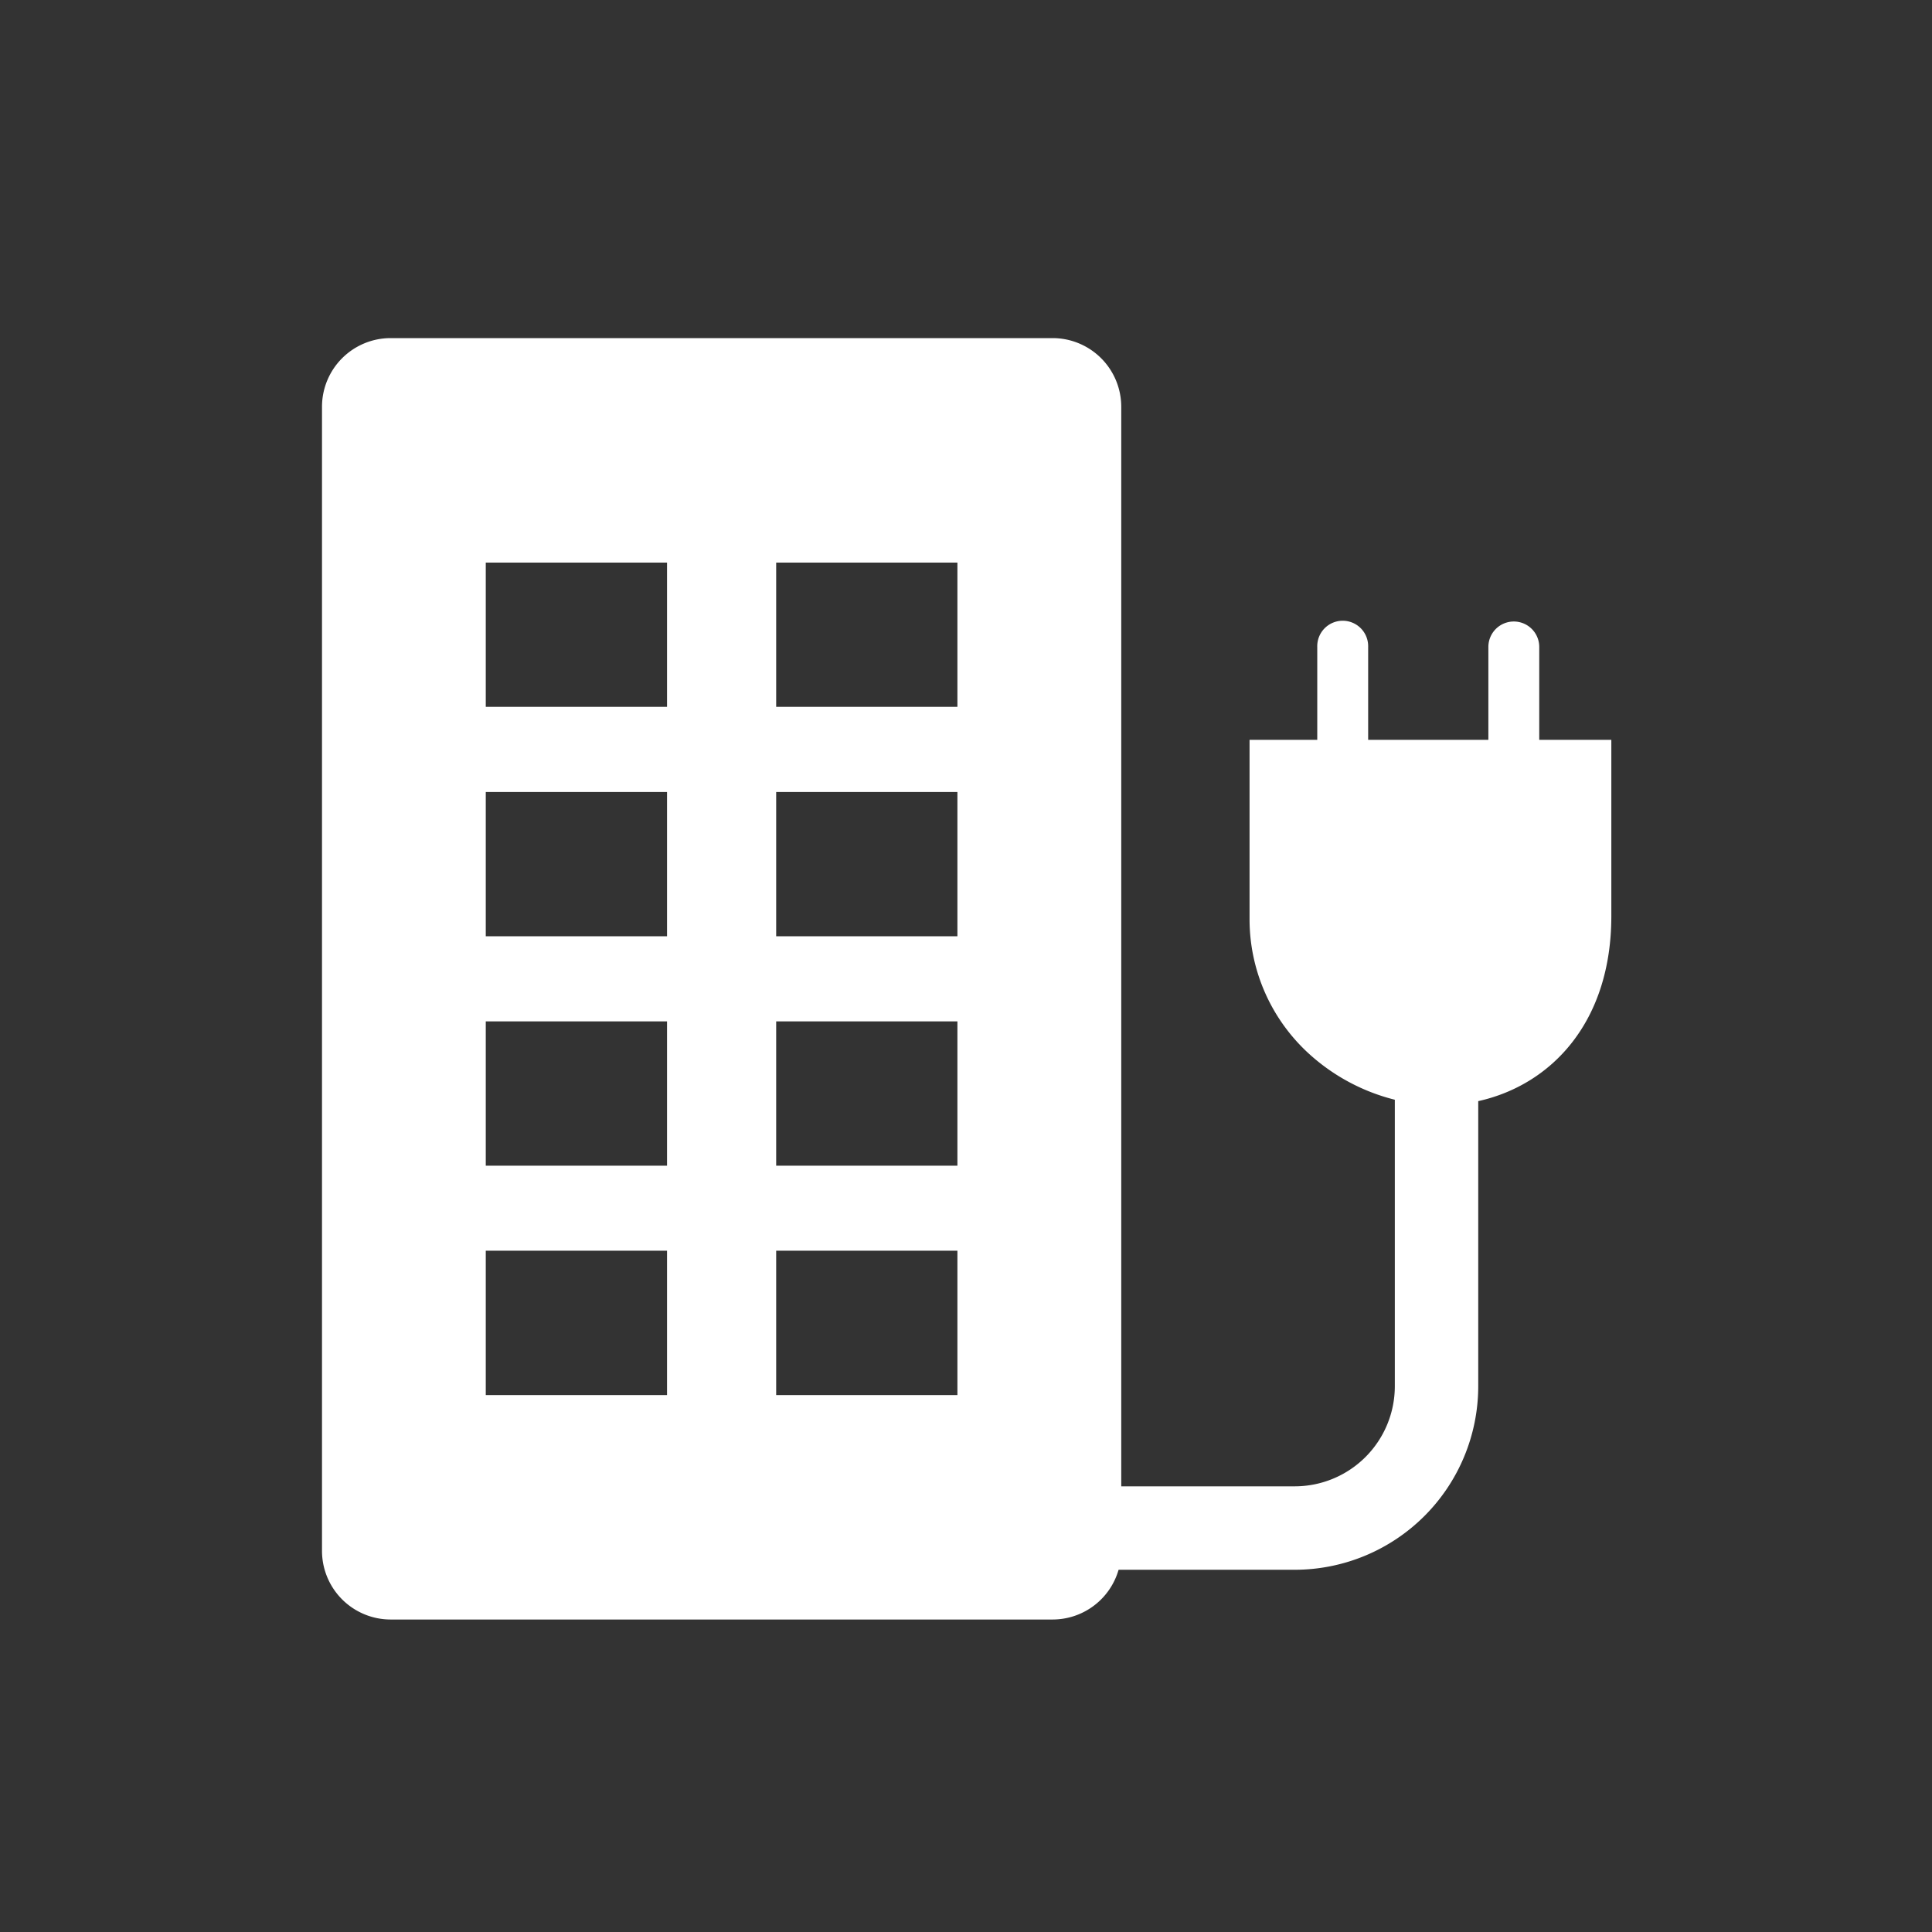 <svg xmlns="http://www.w3.org/2000/svg" xmlns:xlink="http://www.w3.org/1999/xlink" viewBox="0 0 90 90"><rect x="0" y="0" width="90" height="90" fill="#333333" stroke="none"/><defs><clipPath id="iada"><rect width="90" height="90" transform="translate(272 4372)" fill="#5c5c5c" opacity="0.622"/></clipPath></defs><g transform="translate(-272 -4372)" clip-path="url(#iada)"><g transform="translate(287 4387.75)"><path d="M63.311,15.494V11.167a1.185,1.185,0,1,0-2.37,0v4.327h-5.6V11.167a1.186,1.186,0,1,0-2.371,0v4.327H49.816v8.379a8.478,8.478,0,0,0,2.815,6.287,9.28,9.28,0,0,0,3.952,2.1V45.611a4.664,4.664,0,0,1-4.658,4.658H29.682v3.887H51.924a8.555,8.555,0,0,0,8.545-8.545V32.325c3.4-.753,6.2-3.678,6.2-8.619V15.494Z" transform="translate(-6.607 3.22)" fill="#fff"/><path d="M34.032,59.693H3.194A3.2,3.2,0,0,1,0,56.5V3.195A3.2,3.2,0,0,1,3.194,0H34.032a3.2,3.2,0,0,1,3.2,3.195V56.5A3.2,3.2,0,0,1,34.032,59.693ZM21.157,42.511v6.727H29.6V42.513H21.157Zm-13.528,0v6.727h8.444V42.513H7.629ZM21.157,31.83v6.722H29.6V31.831H21.157Zm-13.528,0v6.722h8.444V31.831H7.629ZM21.157,21.143v6.722H29.6V21.145H21.157Zm-13.528,0v6.722h8.444V21.145H7.629ZM21.157,10.457v6.721H29.6v-6.72H21.157Zm-13.528,0v6.721h8.444v-6.72H7.629Z" fill="#fff"/><path d="M34.032,60.193H3.194A3.7,3.7,0,0,1-.5,56.5V3.195A3.7,3.7,0,0,1,3.194-.5H34.032a3.7,3.7,0,0,1,3.7,3.695V56.5A3.7,3.7,0,0,1,34.032,60.193ZM3.194.5A2.7,2.7,0,0,0,.5,3.195V56.5a2.7,2.7,0,0,0,2.694,2.691H34.032a2.7,2.7,0,0,0,2.7-2.691V3.195A2.7,2.7,0,0,0,34.032.5ZM30.1,49.738H20.657V42.511h.5v-.5H30.1Zm-8.446-1H29.1V43.013H21.657Zm-5.084,1H7.129V42.511h.5v-.5h8.944Zm-8.444-1h7.444V43.013H8.129ZM30.1,39.052H20.657V31.83h.5v-.5H30.1Zm-8.446-1H29.1V32.331H21.657Zm-5.084,1H7.129V31.83h.5v-.5h8.944Zm-8.444-1h7.444V32.331H8.129ZM30.1,28.365H20.657V21.143h.5v-.5H30.1Zm-8.446-1H29.1V21.645H21.657Zm-5.084,1H7.129V21.143h.5v-.5h8.944Zm-8.444-1h7.444V21.645H8.129ZM30.1,17.679H20.657V10.457h.5v-.5H30.1Zm-8.446-1H29.1v-5.72H21.657Zm-5.084,1H7.129V10.457h.5v-.5h8.944Zm-8.444-1h7.444v-5.72H8.129Z" fill="rgba(0,0,0,0)"/></g></g></svg>